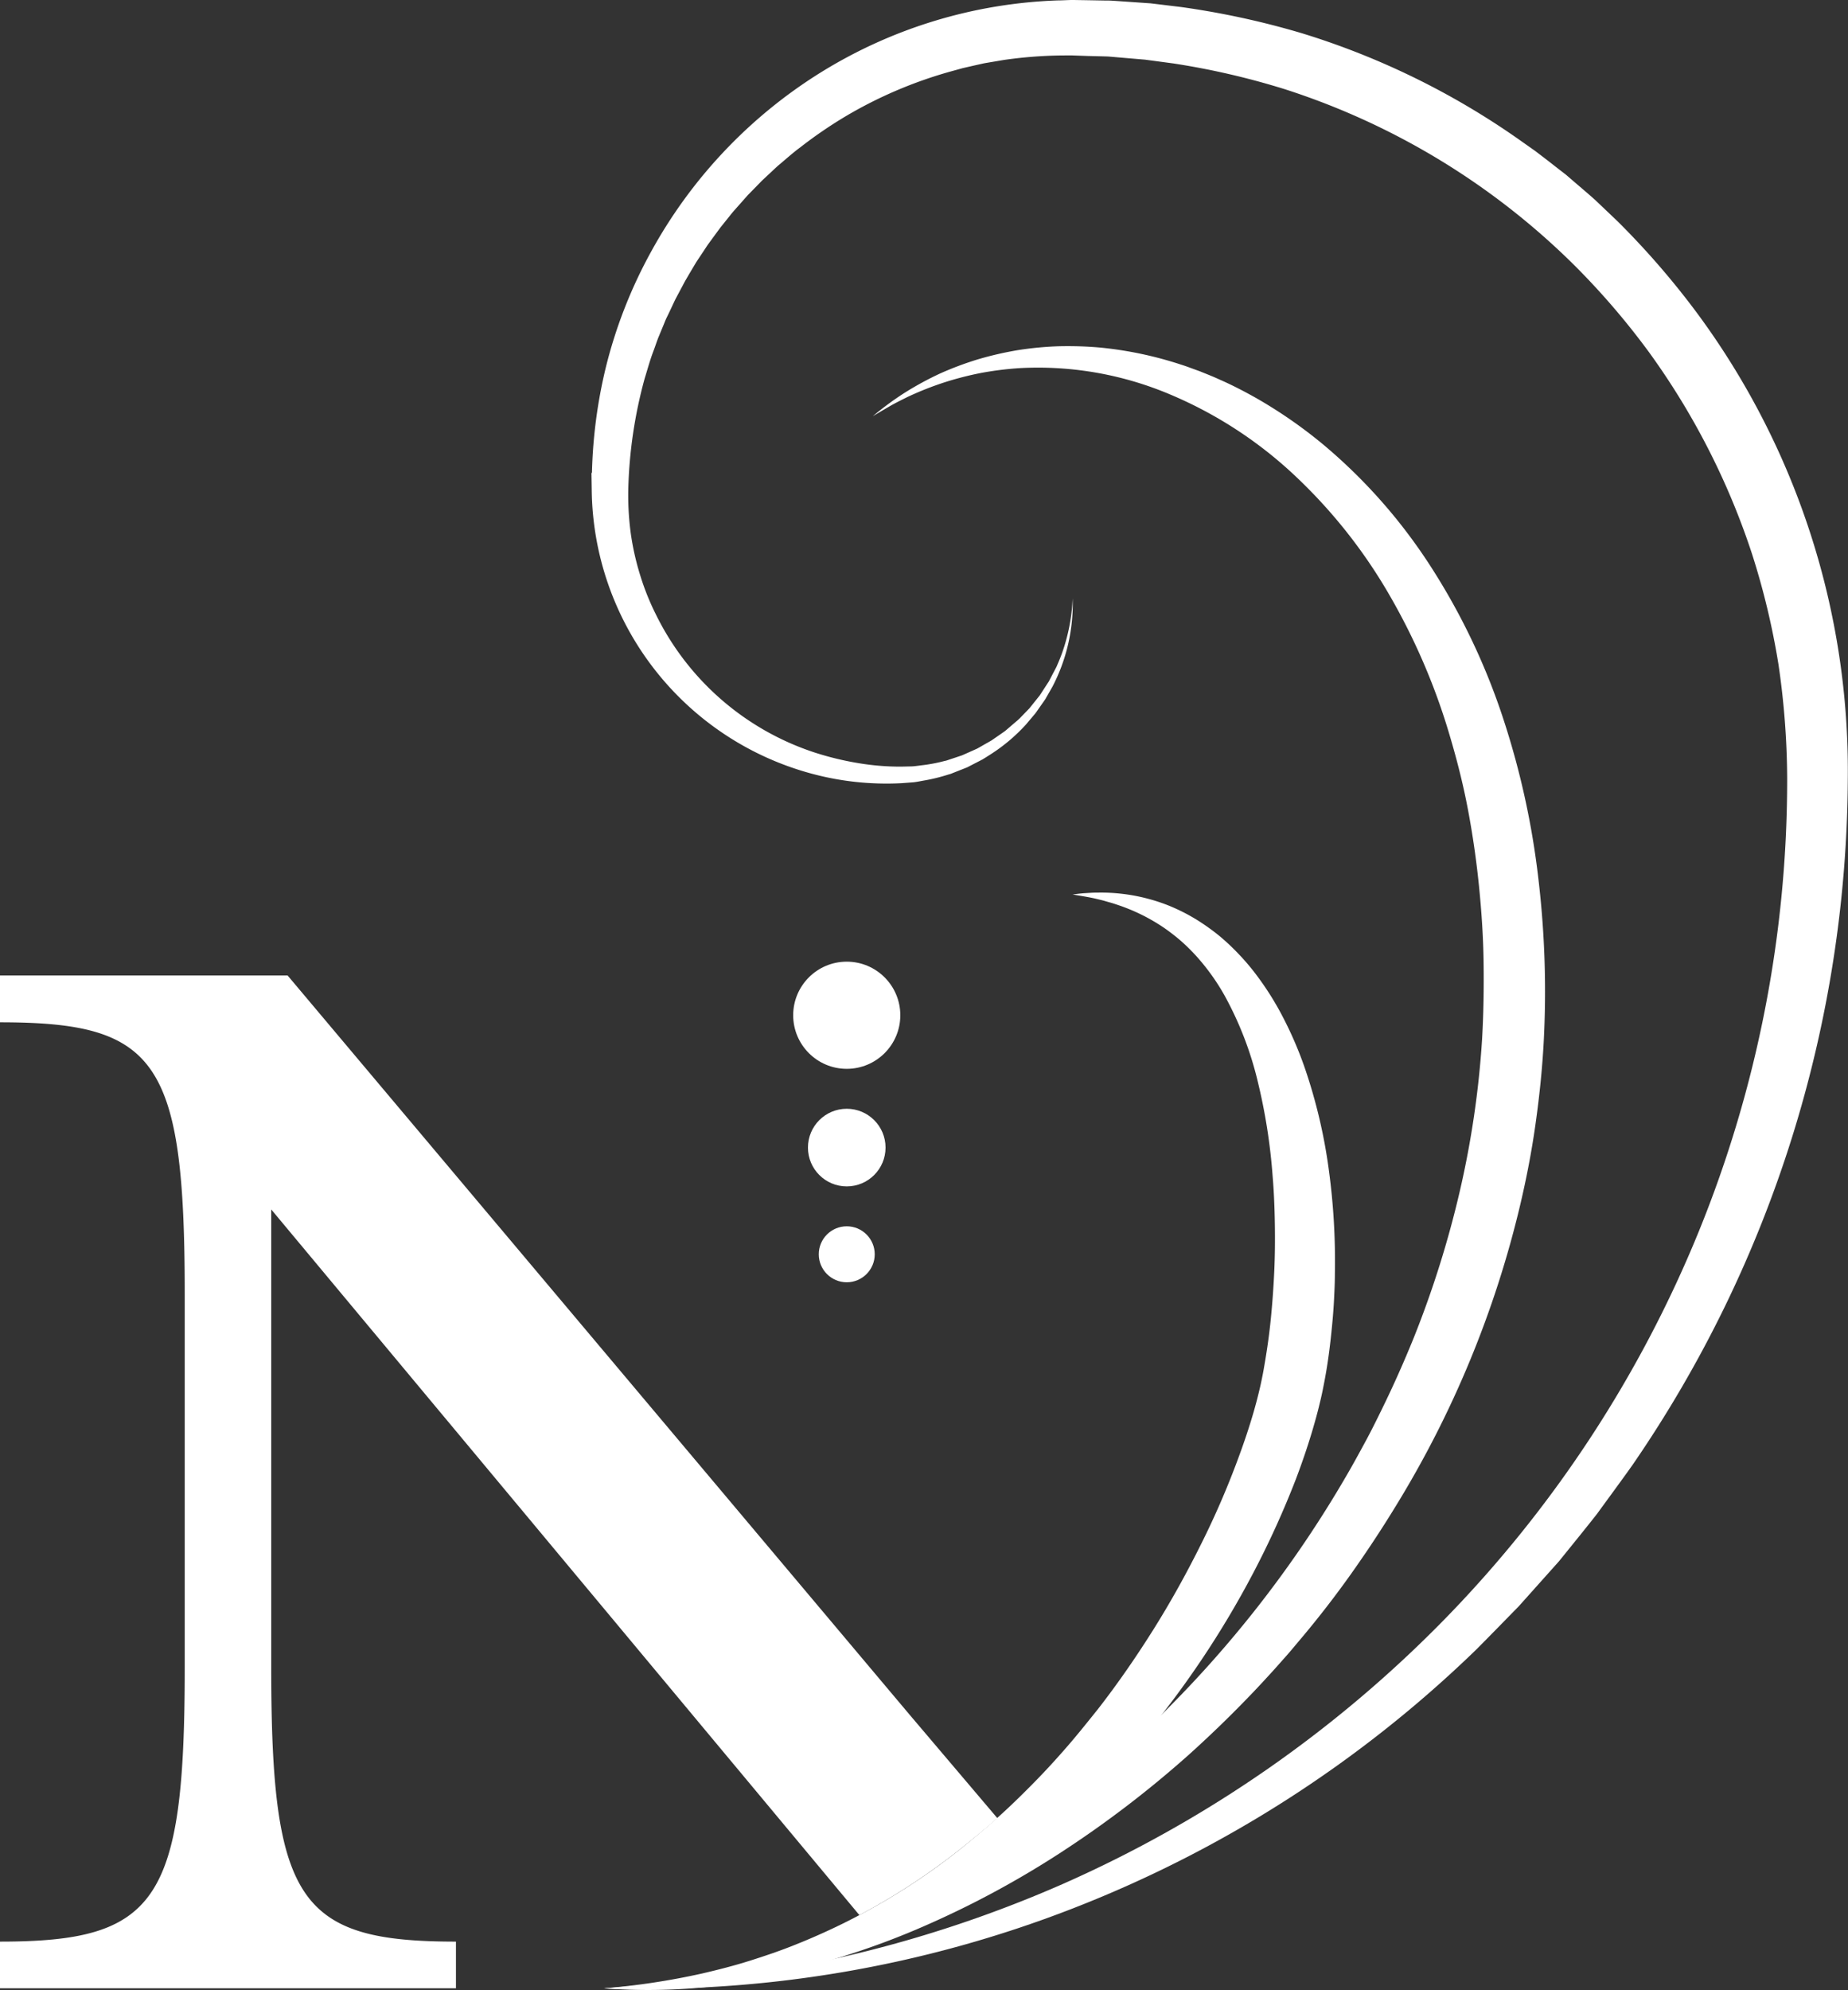 <svg xmlns="http://www.w3.org/2000/svg" viewBox="0 0 594.46 639.88"><rect x="0" y="0" width="594.46" height="639.88" fill="#333333" stroke="none"/><title>logoAsset 5hires</title><g id="Layer_2" data-name="Layer 2"><g id="Layer_7" data-name="Layer 7"><g id="golden_spirals" data-name="golden spirals"><path id="golden_spiral" data-name="golden spiral" d="M345.05,192.41a57.7,57.7,0,0,1-6.5,28.39L336.72,224l-.46.81-.53.77-1.07,1.52-1.07,1.53-.54.76-.6.71L330,233a56.66,56.66,0,0,1-11.46,9.63l-1.58,1-.8.5-.84.44L312,246.28l-.84.44-.88.35-1.76.69-1.76.7-.88.35c-.3.1-.61.18-.91.27a56.27,56.27,0,0,1-7.37,1.83c-1.25.21-2.49.49-3.75.63l-3.8.29a92.47,92.47,0,0,1-29.86-3.31,95.59,95.59,0,0,1-69.84-90.7l-.09-5.76,6-.12h0l-5.87,5.88a159.38,159.38,0,0,1,4.44-39.48,152.89,152.89,0,0,1,14.48-37.17,156.44,156.44,0,0,1,54.59-57.8A154.72,154.72,0,0,1,340.38.13c1.67,0,3.39-.15,5-.13l4.95.08,5,.09c.83,0,1.65,0,2.48.06l2.47.16,9.9.69L380,2.27a264.22,264.22,0,0,1,38.79,8.42,248,248,0,0,1,71,35l4.07,2.87,3.93,3,3.92,3.06,2,1.54,1.88,1.62c2.51,2.17,5.06,4.3,7.53,6.51l7.21,6.86a261.33,261.33,0,0,1,26,30.09,247.52,247.52,0,0,1,48.07,149A392.65,392.65,0,0,1,525.18,471c-3.76,5.31-7.64,10.53-11.46,15.79-4,5.1-8.13,10.15-12.21,15.21l-13,14.54c-4.55,4.63-9.07,9.3-13.65,13.89a388.54,388.54,0,0,1-129.84,83.25,380,380,0,0,1-150.72,25.62,413.3,413.3,0,0,0,75.55-9.78,398.39,398.39,0,0,0,71.93-23.69A394.77,394.77,0,0,0,464.9,520.45a388.4,388.4,0,0,0,81.6-124.57,385.06,385.06,0,0,0,28.39-145.64,258.07,258.07,0,0,0-2.79-36.56,241.55,241.55,0,0,0-8.53-35.61,235.57,235.57,0,0,0-33.25-65,241.85,241.85,0,0,0-23.88-27.77,233.89,233.89,0,0,0-93.22-56.64,244.68,244.68,0,0,0-35.77-8.26l-9.12-1.22-9.17-.78-2.29-.2c-.77-.06-1.54-.06-2.3-.09L350,18l-4.61-.16c-1.53-.06-3,0-4.51,0a141.45,141.45,0,0,0-17.92,1.43l-4.44.75c-.74.13-1.48.24-2.21.39l-2.2.49-4.39,1-4.34,1.2a140.35,140.35,0,0,0-33.1,14.14,142.53,142.53,0,0,0-14.93,10.2c-2.44,1.79-4.66,3.84-7,5.77-1.12,1-2.21,2.06-3.32,3.08l-1.66,1.55c-.55.52-1.06,1.08-1.59,1.61l-3.18,3.25c-1,1.11-2,2.26-3,3.38l-1.51,1.7c-.5.58-1,1.18-1.44,1.76l-2.85,3.54-2.69,3.66-1.34,1.84c-.44.62-.84,1.26-1.26,1.89L224,84.24l-2.33,3.91-1.16,2c-.38.66-.72,1.34-1.08,2l-2.13,4c-.67,1.37-1.29,2.75-1.95,4.13l-1,2.06c-.32.69-.59,1.4-.88,2.1l-1.75,4.22c-.55,1.42-1,2.86-1.55,4.29-1.09,2.85-1.87,5.79-2.78,8.7a148,148,0,0,0-5.3,36.18l-.15,6-5.73-.11h0l5.88-5.88a93.07,93.07,0,0,0,.81,13.65,85.41,85.41,0,0,0,3,13.37A81,81,0,0,0,211,197.6,87.05,87.05,0,0,0,262.15,242a96.49,96.49,0,0,0,13.66,3.33,82,82,0,0,0,14.05,1.18l3.48-.08c1.17-.06,2.31-.26,3.47-.39a50.58,50.58,0,0,0,6.86-1.31c.28-.07.57-.12.85-.2l.83-.28,1.66-.55,1.67-.56.83-.28.81-.36,3.21-1.43.8-.36.77-.43,1.53-.88,1.54-.87.76-.44c.25-.16.49-.33.73-.5l2.89-2,.73-.51.67-.57,1.35-1.16,1.35-1.15.68-.58L328,231l2.48-2.56.62-.64.56-.69,1.11-1.39,1.12-1.4.56-.7.49-.75,1.95-3,.5-.76.41-.79.83-1.59.84-1.59.41-.8c.13-.27.23-.56.35-.83a53.75,53.75,0,0,0,2.46-6.78A59.77,59.77,0,0,0,345.05,192.41Z" fill="#fff"/></g><path d="M194.33,639.34a217.75,217.75,0,0,0,25.29-3.1,229.1,229.1,0,0,0,24.64-5.82A276.29,276.29,0,0,0,291,611.7a335.2,335.2,0,0,0,80.85-58.6A366.66,366.66,0,0,0,433,474.71c2.1-3.57,4.07-7.21,6.05-10.85s3.82-7.35,5.63-11.07c3.64-7.43,7-15,10.1-22.65A323.8,323.8,0,0,0,469.59,383a300.25,300.25,0,0,0,7.16-48.8c.47-8.21.6-16.42.49-24.69s-.66-16.48-1.49-24.67-2-16.34-3.52-24.4-3.53-16-5.87-23.87a206.24,206.24,0,0,0-19.24-44.94A167.7,167.7,0,0,0,417,153.38a134.89,134.89,0,0,0-40.73-26.6,109.07,109.07,0,0,0-48.12-8.42,105.42,105.42,0,0,0-12.35,1.52A102.78,102.78,0,0,0,303.64,123a101.64,101.64,0,0,0-11.74,4.66c-1.89.94-3.8,1.87-5.63,2.93s-3.67,2.14-5.51,3.24a99.36,99.36,0,0,1,10.35-7.6,103,103,0,0,1,11.38-6.17,104.4,104.4,0,0,1,12.2-4.55,108.55,108.55,0,0,1,12.78-2.93,106.48,106.48,0,0,1,13.12-1.24,119,119,0,0,1,13.21.41,120.35,120.35,0,0,1,25.95,5.44c1.06.33,2.1.69,3.14,1.08l3.13,1.14c2.05.84,4.13,1.63,6.14,2.57,4.07,1.77,8,3.81,11.9,6a151.89,151.89,0,0,1,21.87,15.19,174.18,174.18,0,0,1,34.95,40,212.4,212.4,0,0,1,22.68,47.93,260.23,260.23,0,0,1,11.32,51.6,307.36,307.36,0,0,1,1.68,52.63c-.48,8.79-1.41,17.55-2.64,26.26s-2.9,17.35-4.92,25.9a330.36,330.36,0,0,1-40,96.77q-6.84,11.19-14.43,21.87t-16,20.67c-1.41,1.67-2.8,3.35-4.22,5L410,536.7c-2.93,3.22-5.88,6.43-8.92,9.54q-9.09,9.39-18.8,18.11a341.72,341.72,0,0,1-41.44,31.58A302.73,302.73,0,0,1,295,620.32a252.62,252.62,0,0,1-49.45,15.29A224.93,224.93,0,0,1,220,639.13,191,191,0,0,1,194.33,639.34Z" fill="#fff"/><path d="M194.33,639.34a230.26,230.26,0,0,0,31.57-4.78c5.15-1.2,10.27-2.5,15.29-4.09s10-3.27,14.85-5.24a210,210,0,0,0,53.77-31.38c4-3.26,8-6.59,11.85-10.08s7.54-7.11,11.17-10.81,7.13-7.53,10.53-11.45,6.65-8,9.86-12c6.37-8.19,12.27-16.74,17.79-25.52s10.55-17.86,15.17-27.12a270.85,270.85,0,0,0,12.29-28.39c1.78-4.81,3.4-9.65,4.81-14.51.69-2.42,1.34-4.85,1.9-7.27.3-1.21.54-2.41.79-3.61s.48-2.46.69-3.7c.87-5,1.6-10,2.11-15.08s.88-10.2,1.12-15.32.28-10.26.2-15.38-.28-10.25-.71-15.35a186,186,0,0,0-4.7-30.13,110.4,110.4,0,0,0-10.75-28,69.86,69.86,0,0,0-8.57-12.1,60.83,60.83,0,0,0-5.25-5.28,63.53,63.53,0,0,0-5.94-4.6,60.91,60.91,0,0,0-13.69-6.86c-1.23-.41-2.47-.86-3.74-1.19l-1.9-.55-1.92-.47c-2.59-.63-5.22-1-7.89-1.47,1.33-.14,2.68-.35,4-.42s2.71-.19,4.08-.17a58.36,58.36,0,0,1,8.23.43,57,57,0,0,1,8.21,1.61,55.54,55.54,0,0,1,8,2.8,61,61,0,0,1,7.6,4,71.57,71.57,0,0,1,7,5,70.59,70.59,0,0,1,6.31,5.92,72.89,72.89,0,0,1,5.59,6.57,95.49,95.49,0,0,1,9.07,14.55,121.12,121.12,0,0,1,6.65,15.64,170.58,170.58,0,0,1,7.69,32.69,217.14,217.14,0,0,1,1.94,33.3c0,2.78-.13,5.56-.27,8.34s-.36,5.55-.63,8.33c-.53,5.56-1.2,11.12-2.22,16.67-.25,1.39-.53,2.78-.81,4.18s-.61,2.82-.95,4.21c-.66,2.79-1.42,5.52-2.21,8.22-1.59,5.41-3.4,10.69-5.36,15.89a290.51,290.51,0,0,1-13.7,30.2,302.61,302.61,0,0,1-36.79,54.7,273.38,273.38,0,0,1-22.86,23.81,244.47,244.47,0,0,1-25.79,20.62,201.84,201.84,0,0,1-59.22,28.19c-5.25,1.5-10.57,2.72-15.9,3.76l-4,.73c-1.34.22-2.68.4-4,.61-2.67.43-5.38.69-8.06,1A187.32,187.32,0,0,1,194.33,639.34Z" fill="#fff"/><path d="M320.83,584.62,292.6,551.36,92.52,313.67H0v15.05c50.4,0,59.42,12,59.42,87.25V536.32c0,75.22-9,88-59.42,88v15H146.67v-15c-50.39,0-59.42-12.78-59.42-88V388.89L276.45,615.8a213.68,213.68,0,0,0,33.36-21.95C313.42,590.94,317.38,587.71,320.83,584.62Z" fill="#fff"/><circle cx="272.38" cy="403.31" r="9" fill="#fff"/><circle cx="272.38" cy="369" r="12.48" fill="#fff"/><circle cx="272.38" cy="326.45" r="17.23" fill="#fff"/></g></g></svg>